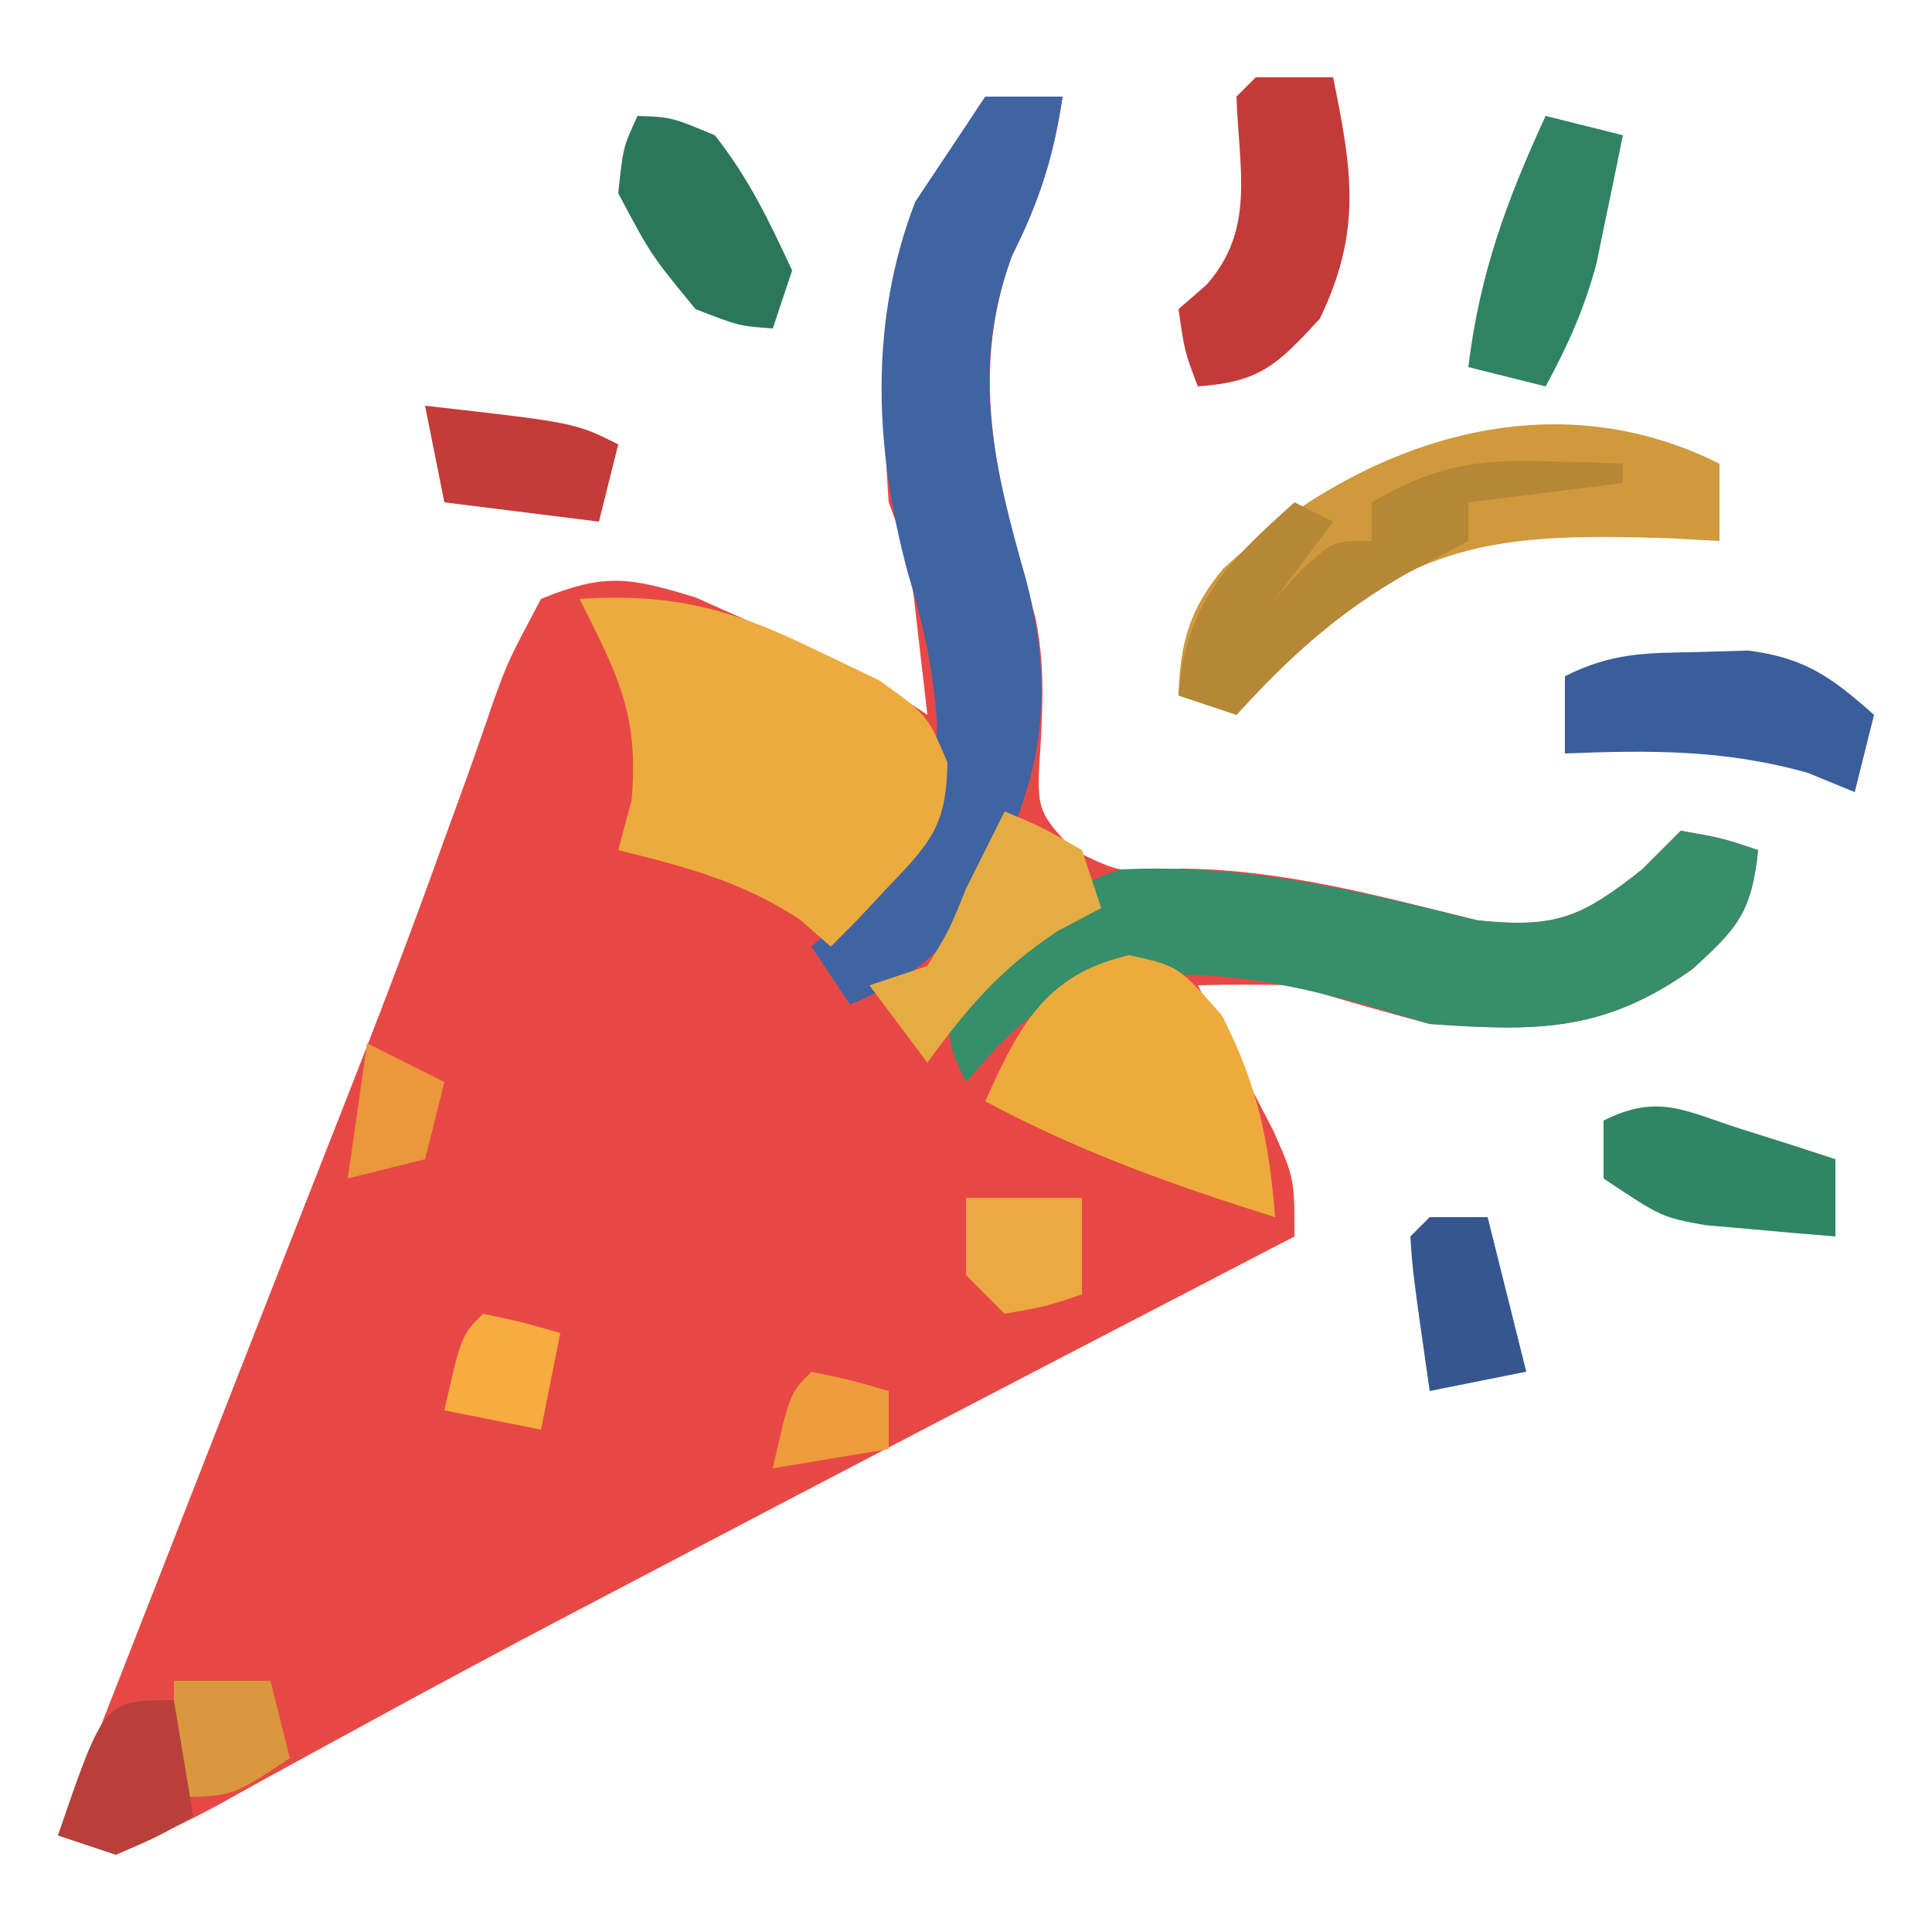 <?xml version="1.0" encoding="UTF-8"?>
<svg version="1.1" xmlns="http://www.w3.org/2000/svg" width="100" height="100">
<path d="M0 0 C1.32 0 2.64 0 4 0 C3.524 3.139 2.81 5.38 1.375 8.25 C-1.01 14.755 0.804 20.535 2.605 27.016 C3.039 29.196 2.992 31.097 2.875 33.312 C2.636 36.938 2.636 36.938 4.562 39 C7.051 40.207 7.051 40.207 10.176 39.957 C15.493 40.017 20.333 41.369 25.477 42.637 C29.546 43.056 30.842 42.491 34 40 C34.99 39.01 34.99 39.01 36 38 C38.125 38.375 38.125 38.375 40 39 C39.66 42.17 39.001 42.999 36.562 45.188 C31.972 48.434 28.512 48.389 23 48 C20.655 47.375 18.319 46.714 16 46 C14.334 45.961 12.666 45.955 11 46 C11.361 46.687 11.722 47.374 12.094 48.082 C12.558 48.983 13.022 49.884 13.5 50.812 C13.964 51.706 14.428 52.599 14.906 53.52 C16 56 16 56 16 59 C15.342 59.341 14.684 59.683 14.007 60.035 C2.994 65.752 -8.019 71.471 -19 77.25 C-19.753 77.645 -20.505 78.039 -21.281 78.446 C-25.154 80.482 -29.008 82.546 -32.844 84.652 C-33.626 85.078 -34.409 85.504 -35.215 85.942 C-36.701 86.752 -38.183 87.57 -39.66 88.397 C-41.401 89.342 -43.197 90.181 -45 91 C-45.99 90.67 -46.98 90.34 -48 90 C-47.685 89.196 -47.685 89.196 -47.364 88.375 C-45.14 82.695 -42.917 77.015 -40.694 71.335 C-39.869 69.227 -39.044 67.119 -38.219 65.011 C-37.417 62.963 -36.615 60.915 -35.814 58.867 C-35.02 56.839 -34.223 54.813 -33.424 52.787 C-31.559 48.05 -29.735 43.307 -28.024 38.511 C-27.718 37.67 -27.411 36.829 -27.096 35.963 C-26.53 34.401 -25.979 32.834 -25.448 31.26 C-24.688 29.187 -24.688 29.187 -23 26 C-19.705 24.65 -18.405 24.875 -14.992 25.926 C-13.964 26.383 -12.935 26.841 -11.875 27.312 C-10.324 27.987 -10.324 27.987 -8.742 28.676 C-6 30 -6 30 -3 32 C-3.144 30.742 -3.289 29.484 -3.438 28.188 C-3.519 27.48 -3.6 26.772 -3.684 26.043 C-3.972 23.806 -3.972 23.806 -5 21 C-5.643 12.437 -4.783 7.175 0 0 Z " fill="#E84845" transform="translate(51,5)"/>
<path d="M0 0 C1.32 0 2.64 0 4 0 C3.524 3.139 2.81 5.38 1.375 8.25 C-0.796 14.17 0.439 19.134 2.125 25.062 C3.711 31.175 2.868 35.937 -0.312 41.375 C-2.177 44.328 -3.779 45.64 -7 47 C-7.66 46.01 -8.32 45.02 -9 44 C-8.567 43.599 -8.134 43.198 -7.688 42.785 C-4.487 39.518 -2.564 37.191 -2.5 32.5 C-2.692 29.651 -3.165 27.452 -4 24.688 C-5.74 18.27 -6.036 11.684 -3.625 5.438 C-2.417 3.625 -1.208 1.812 0 0 Z " fill="#4063A2" transform="translate(51,5)"/>
<path d="M0 0 C2.125 0.375 2.125 0.375 4 1 C3.66 4.17 3.001 4.999 0.562 7.188 C-4.026 10.433 -7.488 10.393 -13 10 C-14.114 9.67 -15.227 9.34 -16.375 9 C-21.689 7.534 -27.994 6.347 -33.039 9.121 C-34.88 10.601 -34.88 10.601 -37 13 C-37.812 11.312 -37.812 11.312 -38 9 C-35.42 5.905 -32.878 3.255 -29 2 C-22.491 1.694 -16.805 3.089 -10.523 4.637 C-6.454 5.056 -5.158 4.491 -2 2 C-1.34 1.34 -0.68 0.68 0 0 Z " fill="#368E6A" transform="translate(87,43)"/>
<path d="M0 0 C4.852 -0.313 7.968 0.54 12.312 2.688 C13.361 3.186 14.409 3.685 15.488 4.199 C18 6 18 6 19.039 8.469 C18.99 11.642 18.234 12.552 16.062 14.812 C15.497 15.417 14.931 16.022 14.348 16.645 C13.903 17.092 13.458 17.539 13 18 C12.484 17.546 11.969 17.093 11.438 16.625 C8.427 14.618 5.491 13.873 2 13 C2.227 12.154 2.454 11.309 2.688 10.438 C3.091 5.994 1.973 3.946 0 0 Z " fill="#ECAB3E" transform="translate(30,31)"/>
<path d="M0 0 C0 1.32 0 2.64 0 4 C-1.286 3.93 -1.286 3.93 -2.598 3.859 C-10.705 3.603 -15.385 3.833 -21.527 9.379 C-22.726 10.545 -23.87 11.767 -25 13 C-25.99 12.67 -26.98 12.34 -28 12 C-27.921 9.303 -27.436 7.521 -25.691 5.438 C-18.715 -1.007 -9.028 -4.514 0 0 Z " fill="#CF993C" transform="translate(89,24)"/>
<path d="M0 0 C2.562 0.562 2.562 0.562 4.812 3.125 C6.645 6.726 7.242 9.559 7.562 13.562 C2.33 11.923 -2.589 10.173 -7.438 7.562 C-5.691 3.667 -4.339 1.001 0 0 Z " fill="#EDAB3D" transform="translate(58.438,49.438)"/>
<path d="M0 0 C1.32 0 2.64 0 4 0 C4.988 4.832 5.506 7.95 3.312 12.5 C1.081 14.912 0.214 15.77 -3 16 C-3.688 14.188 -3.688 14.188 -4 12 C-3.288 11.381 -3.288 11.381 -2.562 10.75 C-0.001 7.882 -0.879 4.746 -1 1 C-0.67 0.67 -0.34 0.34 0 0 Z " fill="#C33B39" transform="translate(65,4)"/>
<path d="M0 0 C1.296 -0.039 1.296 -0.039 2.617 -0.078 C5.575 0.309 6.917 1.299 9.125 3.25 C8.795 4.57 8.465 5.89 8.125 7.25 C7.321 6.92 6.516 6.59 5.688 6.25 C1.387 5.043 -2.445 5.073 -6.875 5.25 C-6.875 3.93 -6.875 2.61 -6.875 1.25 C-4.435 0.03 -2.722 0.048 0 0 Z " fill="#3A5D9C" transform="translate(87.875,33.75)"/>
<path d="M0 0 C0.799 0.018 1.598 0.036 2.422 0.055 C3.025 0.078 3.628 0.101 4.25 0.125 C4.25 0.455 4.25 0.785 4.25 1.125 C1.61 1.455 -1.03 1.785 -3.75 2.125 C-3.75 2.785 -3.75 3.445 -3.75 4.125 C-4.802 4.682 -5.854 5.239 -6.938 5.812 C-10.49 7.827 -12.999 10.124 -15.75 13.125 C-16.74 12.795 -17.73 12.465 -18.75 12.125 C-18.336 7.292 -16.286 5.298 -12.75 2.125 C-12.09 2.455 -11.43 2.785 -10.75 3.125 C-11.74 4.445 -12.73 5.765 -13.75 7.125 C-13.069 6.383 -13.069 6.383 -12.375 5.625 C-10.75 4.125 -10.75 4.125 -8.75 4.125 C-8.75 3.465 -8.75 2.805 -8.75 2.125 C-5.688 0.341 -3.529 -0.104 0 0 Z " fill="#B58737" transform="translate(79.75,23.875)"/>
<path d="M0 0 C1.32 0.33 2.64 0.66 4 1 C3.715 2.418 3.422 3.834 3.125 5.25 C2.963 6.039 2.8 6.828 2.633 7.641 C2.008 9.968 1.152 11.89 0 14 C-1.32 13.67 -2.64 13.34 -4 13 C-3.409 8.153 -2.021 4.393 0 0 Z " fill="#2F8362" transform="translate(80,6)"/>
<path d="M0 0 C1.75 0.062 1.75 0.062 4 1 C5.767 3.254 6.77 5.358 8 8 C7.67 8.99 7.34 9.98 7 11 C5.25 10.875 5.25 10.875 3 10 C0.688 7.188 0.688 7.188 -1 4 C-0.75 1.625 -0.75 1.625 0 0 Z " fill="#2C775C" transform="translate(33,6)"/>
<path d="M0 0 C1.365 0.431 1.365 0.431 2.758 0.871 C3.456 1.099 4.155 1.327 4.875 1.562 C4.875 2.882 4.875 4.202 4.875 5.562 C3.437 5.448 1.999 5.32 0.562 5.188 C-0.238 5.118 -1.039 5.048 -1.863 4.977 C-4.125 4.562 -4.125 4.562 -7.125 2.562 C-7.125 1.573 -7.125 0.583 -7.125 -0.438 C-4.307 -1.847 -2.952 -0.946 0 0 Z " fill="#308564" transform="translate(90.125,58.438)"/>
<path d="M0 0 C1.938 0.812 1.938 0.812 4 2 C4.33 2.99 4.66 3.98 5 5 C3.886 5.588 3.886 5.588 2.75 6.188 C-0.198 8.13 -1.931 10.165 -4 13 C-4.99 11.68 -5.98 10.36 -7 9 C-6.01 8.67 -5.02 8.34 -4 8 C-2.875 6.167 -2.875 6.167 -2 4 C-1 2 -1 2 0 0 Z " fill="#E6AC44" transform="translate(52,42)"/>
<path d="M0 0 C7.75 0.875 7.75 0.875 10 2 C9.67 3.32 9.34 4.64 9 6 C6.36 5.67 3.72 5.34 1 5 C0.67 3.35 0.34 1.7 0 0 Z " fill="#C43B39" transform="translate(22,21)"/>
<path d="M0 0 C0.99 0 1.98 0 3 0 C3.66 2.64 4.32 5.28 5 8 C3.35 8.33 1.7 8.66 0 9 C-0.879 2.848 -0.879 2.848 -1 1 C-0.67 0.67 -0.34 0.34 0 0 Z " fill="#36568F" transform="translate(74,63)"/>
<path d="M0 0 C1.98 0 3.96 0 6 0 C6 1.65 6 3.3 6 5 C4.125 5.625 4.125 5.625 2 6 C1.34 5.34 0.68 4.68 0 4 C0 2.68 0 1.36 0 0 Z " fill="#ECA842" transform="translate(50,62)"/>
<path d="M0 0 C1.65 0 3.3 0 5 0 C5.33 1.32 5.66 2.64 6 4 C3 6 3 6 0 6 C0 4.02 0 2.04 0 0 Z " fill="#D9983D" transform="translate(9,87)"/>
<path d="M0 0 C0.33 1.98 0.66 3.96 1 6 C-0.812 7.062 -0.812 7.062 -3 8 C-3.99 7.67 -4.98 7.34 -6 7 C-3.605 0 -3.605 0 0 0 Z " fill="#B93F3B" transform="translate(9,88)"/>
<path d="M0 0 C2.062 0.438 2.062 0.438 4 1 C3.67 2.65 3.34 4.3 3 6 C1.35 5.67 -0.3 5.34 -2 5 C-1.125 1.125 -1.125 1.125 0 0 Z " fill="#F6AC3F" transform="translate(25,68)"/>
<path d="M0 0 C1.32 0.66 2.64 1.32 4 2 C3.67 3.32 3.34 4.64 3 6 C1.68 6.33 0.36 6.66 -1 7 C-0.67 4.69 -0.34 2.38 0 0 Z " fill="#E9983C" transform="translate(19,54)"/>
<path d="M0 0 C2.062 0.438 2.062 0.438 4 1 C4 1.99 4 2.98 4 4 C2.02 4.33 0.04 4.66 -2 5 C-1.125 1.125 -1.125 1.125 0 0 Z " fill="#ED9D3D" transform="translate(42,71)"/>
</svg>
